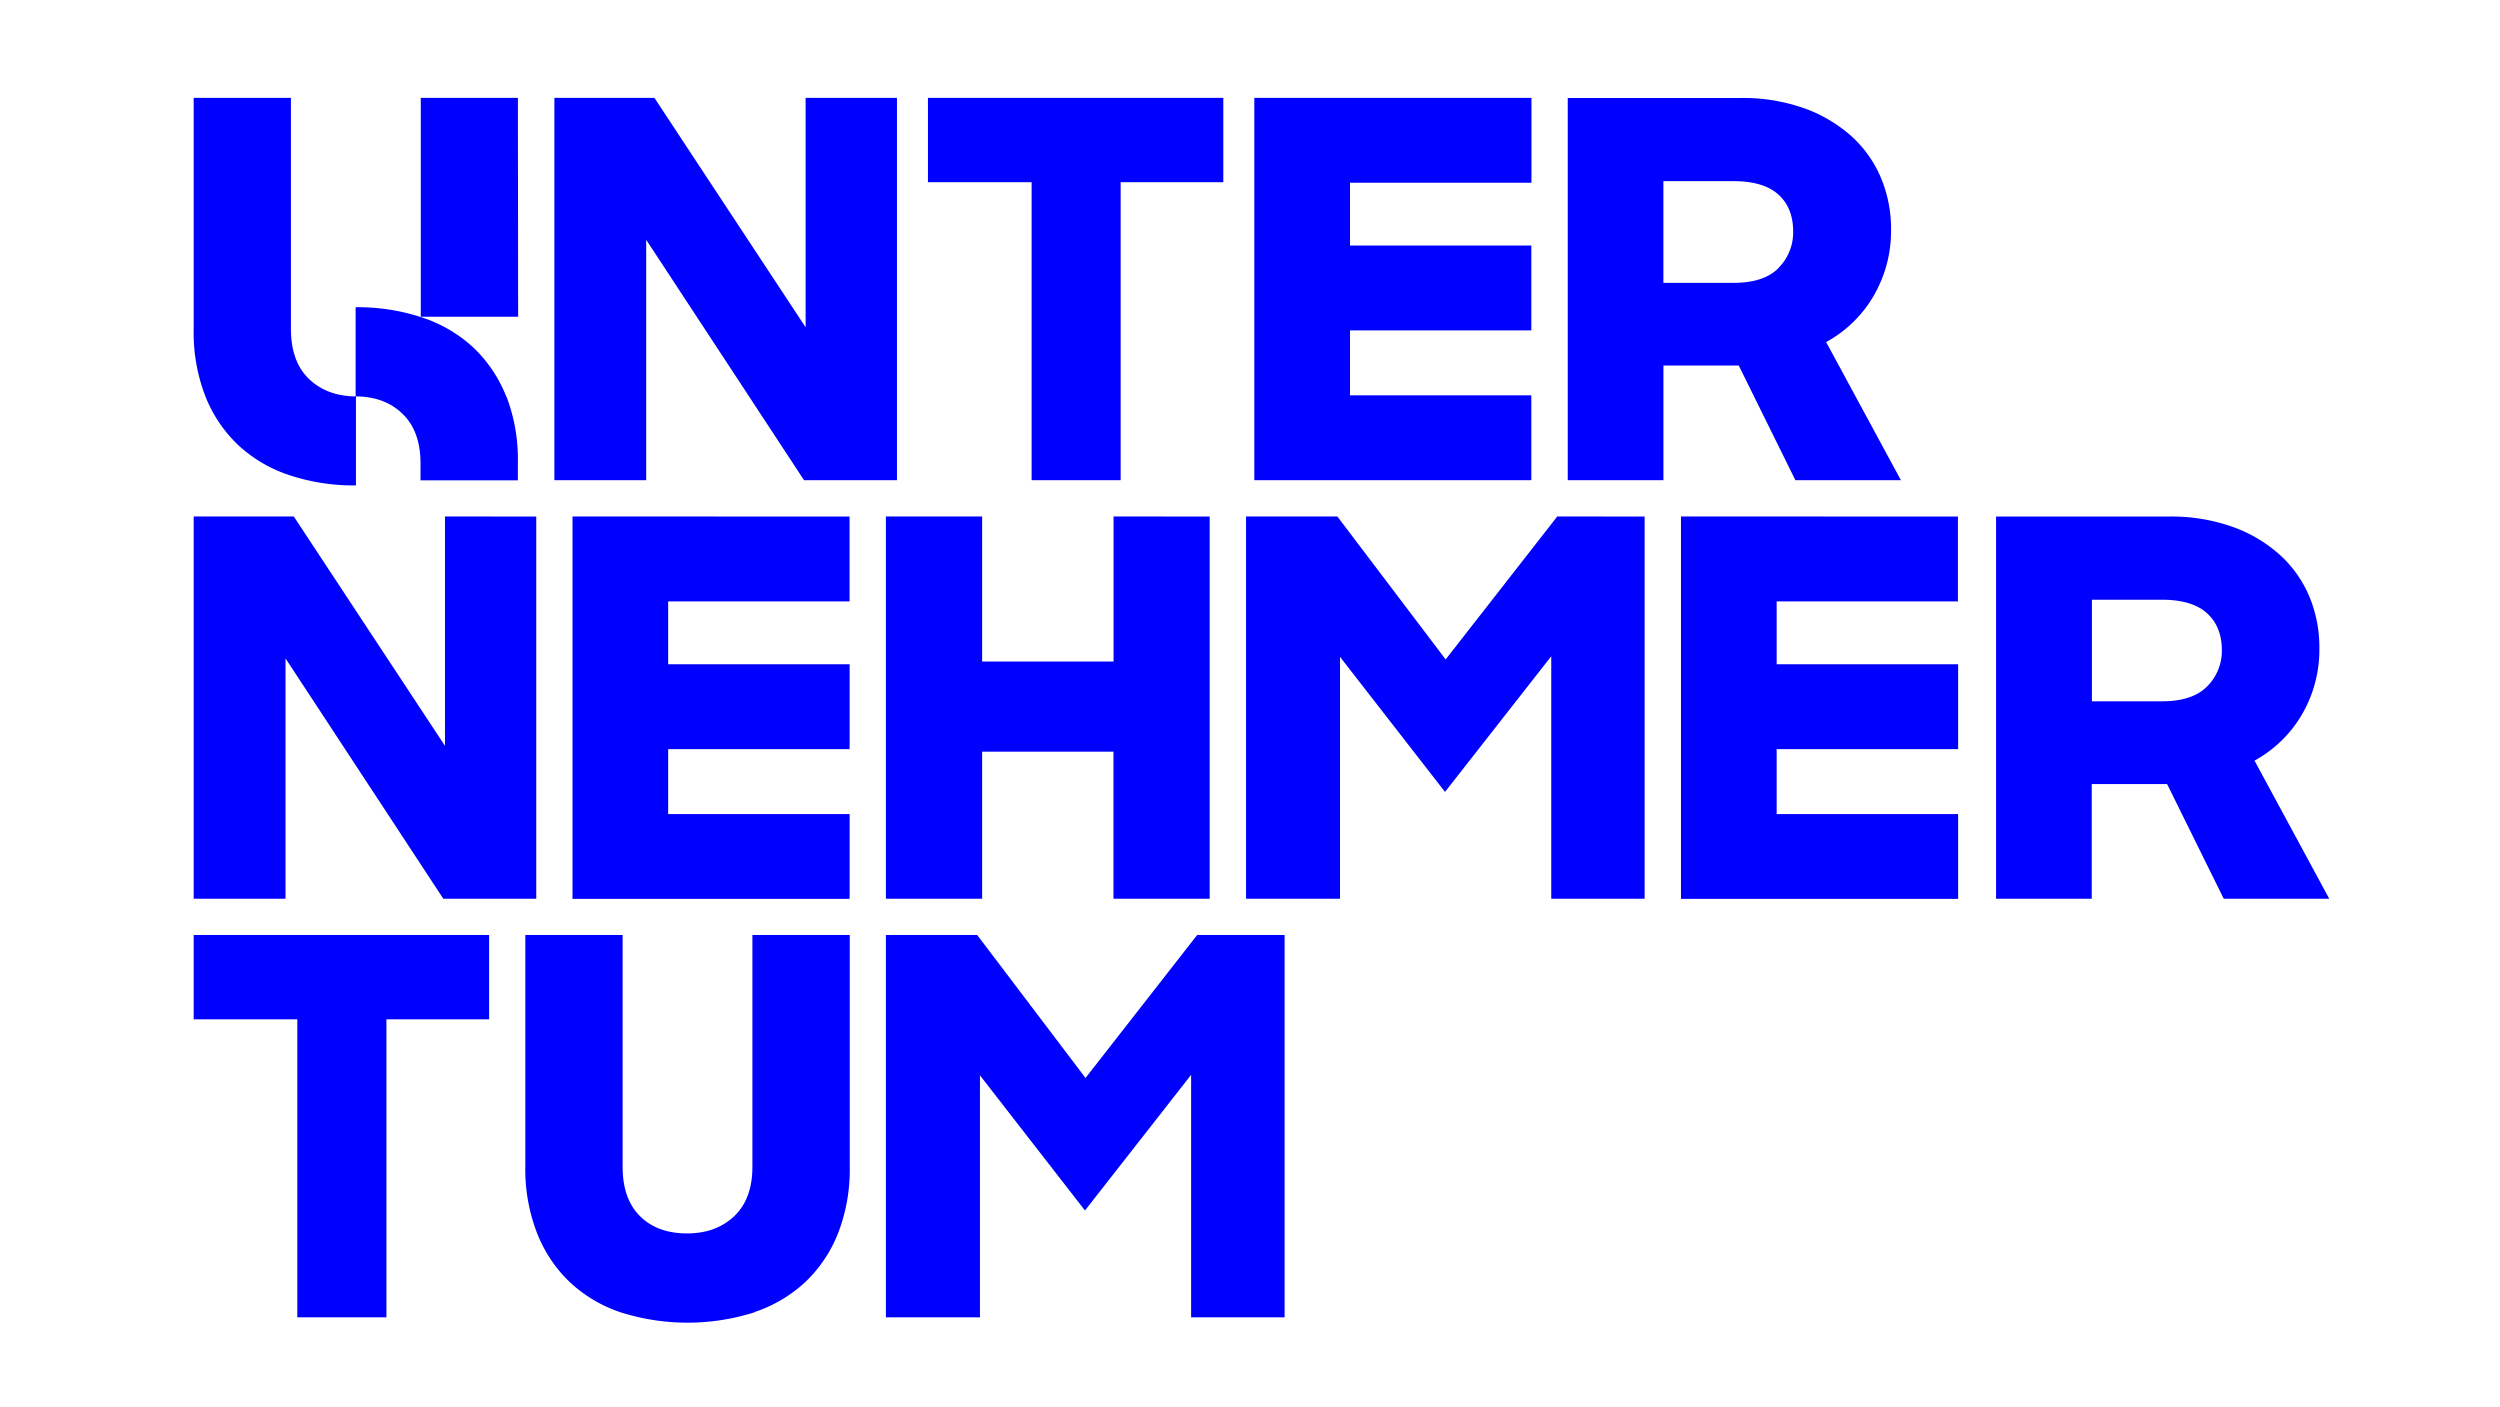 <?xml version="1.0"?>
<svg xmlns="http://www.w3.org/2000/svg" viewBox="0 30 782 440" width="782" height="440">
  <svg viewBox="0 0 789.27 502.67" width="789.27" data-manipulated-width="true" height="502.67" data-manipulated-height="true">
  <defs>
    <style>.cls-1{fill:blue;}.cls-2{fill:none;}</style>
  </defs>
  <g id="Logo">
    <path class="cls-1" d="M280.57,60.62V180.2H251.5L202.13,105V180.2H173.41V60.62h31.3L252,132.37V60.62Zm102.08,0V87H350.54V180.2H322.69V87H290.26V60.62Zm96.39,0V87.15H422.28v19.66H479v26.54H422.28v20.31H479V180.2H392.35V60.62ZM571.22,137a38.61,38.61,0,0,0,14.88-14.5,40.29,40.29,0,0,0,5.42-20.73,41.14,41.14,0,0,0-3.1-16,36.71,36.71,0,0,0-9.11-13,44.55,44.55,0,0,0-14.8-8.85,57.37,57.37,0,0,0-20.12-3.27h-54V180.2h29.93V144.33h23.56l17.72,35.87h33Zm-14.88-23.18q-4.56,4.66-14.19,4.66H520.31V86.66h21.84q9.47,0,14.11,4.18t4.64,11.55A15.7,15.7,0,0,1,556.34,113.78Zm-388.6,77.76V311.13H138.67L89.31,235.94v75.19H60.58V191.54H91.89l47.3,71.76V191.54Zm98,0v26.54H209v19.66h56.76v26.54H209v20.31h56.76v26.54H179.08V191.54Zm112.65,0V311.13h-30.1v-46H307.21v46h-30.1V191.54h30.1v45.38h41.11V191.54Zm136.05,0V311.13H485.23V235.28L452,277.71l-32.85-42.26v75.68H389.76V191.54h28.56l33.88,44.73,34.92-44.73Zm98,0v26.54H555.74v19.66H612.5v26.54H555.74v20.31H612.5v26.54H525.81V191.54Zm92.77,76.34a38.61,38.61,0,0,0,14.88-14.5,40.22,40.22,0,0,0,5.41-20.72,41.28,41.28,0,0,0-3.09-16,36.87,36.87,0,0,0-9.12-13,44.23,44.23,0,0,0-14.79-8.85,57.42,57.42,0,0,0-20.13-3.28h-54V311.13h29.93V275.25h23.57l17.72,35.88h33ZM690.39,244.7q-4.56,4.67-14.19,4.67H654.35V217.59H676.2q9.45,0,14.1,4.18T695,233.32A15.66,15.66,0,0,1,690.39,244.7ZM153,322.47v26.37H120.87v93.22H93V348.84H60.58V322.47Zm83.06,118a69.23,69.23,0,0,1-42,0,43.41,43.41,0,0,1-15.91-9.5,42.59,42.59,0,0,1-10.15-15.24A55,55,0,0,1,164.32,395V322.47h30.44V395q0,10,5.42,15.4t14.71,5.41q9.11,0,14.79-5.41t5.67-15.4V322.47H265.8V395a55,55,0,0,1-3.61,20.64A42.59,42.59,0,0,1,252,430.92a43.39,43.39,0,0,1-16,9.5M401.82,322.47V442.06H372.58V366.21l-33.2,42.43-32.85-42.27v75.69H277.11V322.47h28.56l33.88,44.72,34.92-44.72ZM91,133.19V60.62H60.58v72.57a55.32,55.32,0,0,0,3.61,20.64,42.68,42.68,0,0,0,10.15,15.23,43.41,43.41,0,0,0,16,9.51,63.91,63.91,0,0,0,21,3.27V154q-9-.06-14.62-5.4T91,133.19Zm71-72.57H131.62v68.46h30.45Zm-3.61,93.5a42.72,42.72,0,0,0-10.15-15.24,43.39,43.39,0,0,0-16-9.5,63.92,63.92,0,0,0-21-3.28V154q9,0,14.63,5.4t5.67,15.4v5.44h30.45v-5.44A55.25,55.25,0,0,0,158.46,154.12Z"/>
  </g>
  <g id="Schutzzone">
    <rect class="cls-2" x="-0.03" width="789.3" height="502.67"/>
  </g>
</svg>
</svg>
